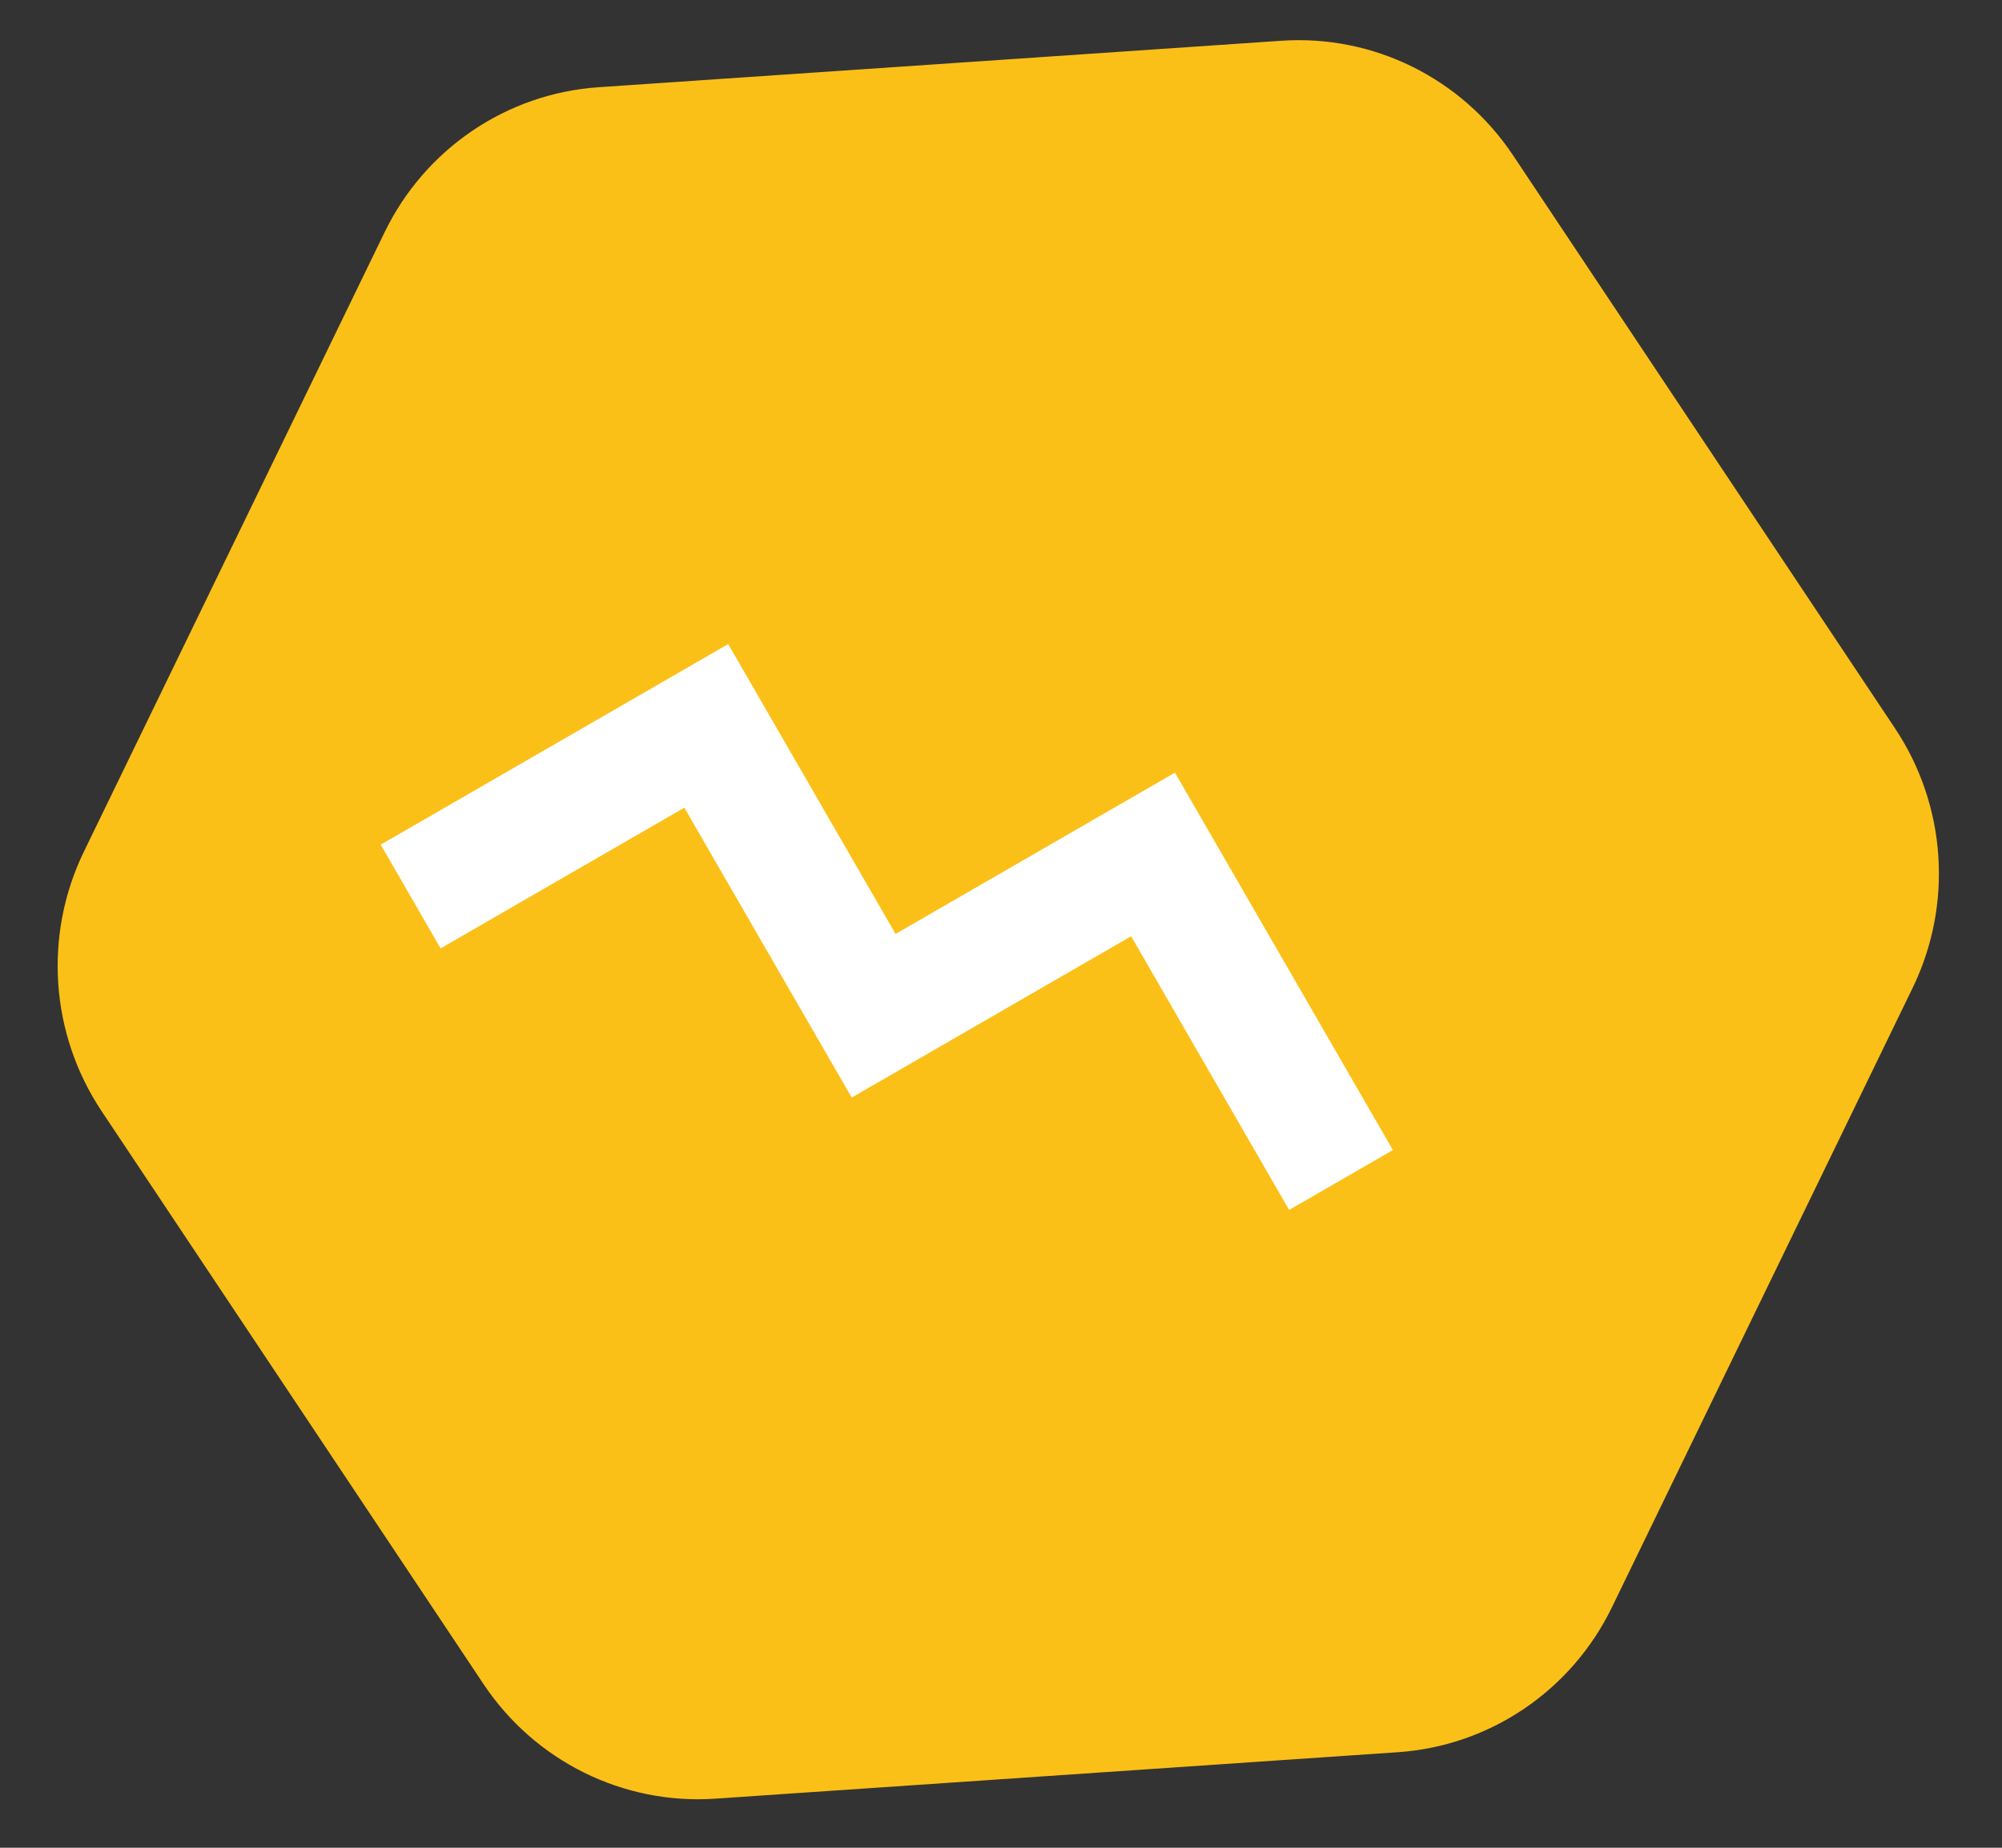 <?xml version="1.0" encoding="UTF-8"?> <svg xmlns="http://www.w3.org/2000/svg" width="117" height="108" viewBox="0 0 117 108" fill="none"><rect x="0" y="0" width="117" height="108" fill="#333333" stroke="none"/> <path d="M74.887 2.382L34.987 5.098C29.615 5.464 24.847 8.692 22.481 13.567L4.904 49.776C2.537 54.651 2.93 60.43 5.936 64.942L28.259 98.435C31.264 102.943 36.425 105.497 41.797 105.131L81.697 102.415C87.069 102.049 91.836 98.82 94.203 93.946L111.78 57.736C114.146 52.858 113.753 47.079 110.747 42.57L88.425 9.078C85.419 4.569 80.259 2.016 74.887 2.382Z" fill="#FBC018"></path> <path d="M24 52.401L41.275 42.427L51.057 59.37L67.385 49.942L78.371 68.97" stroke="white" stroke-width="7"></path> </svg> 